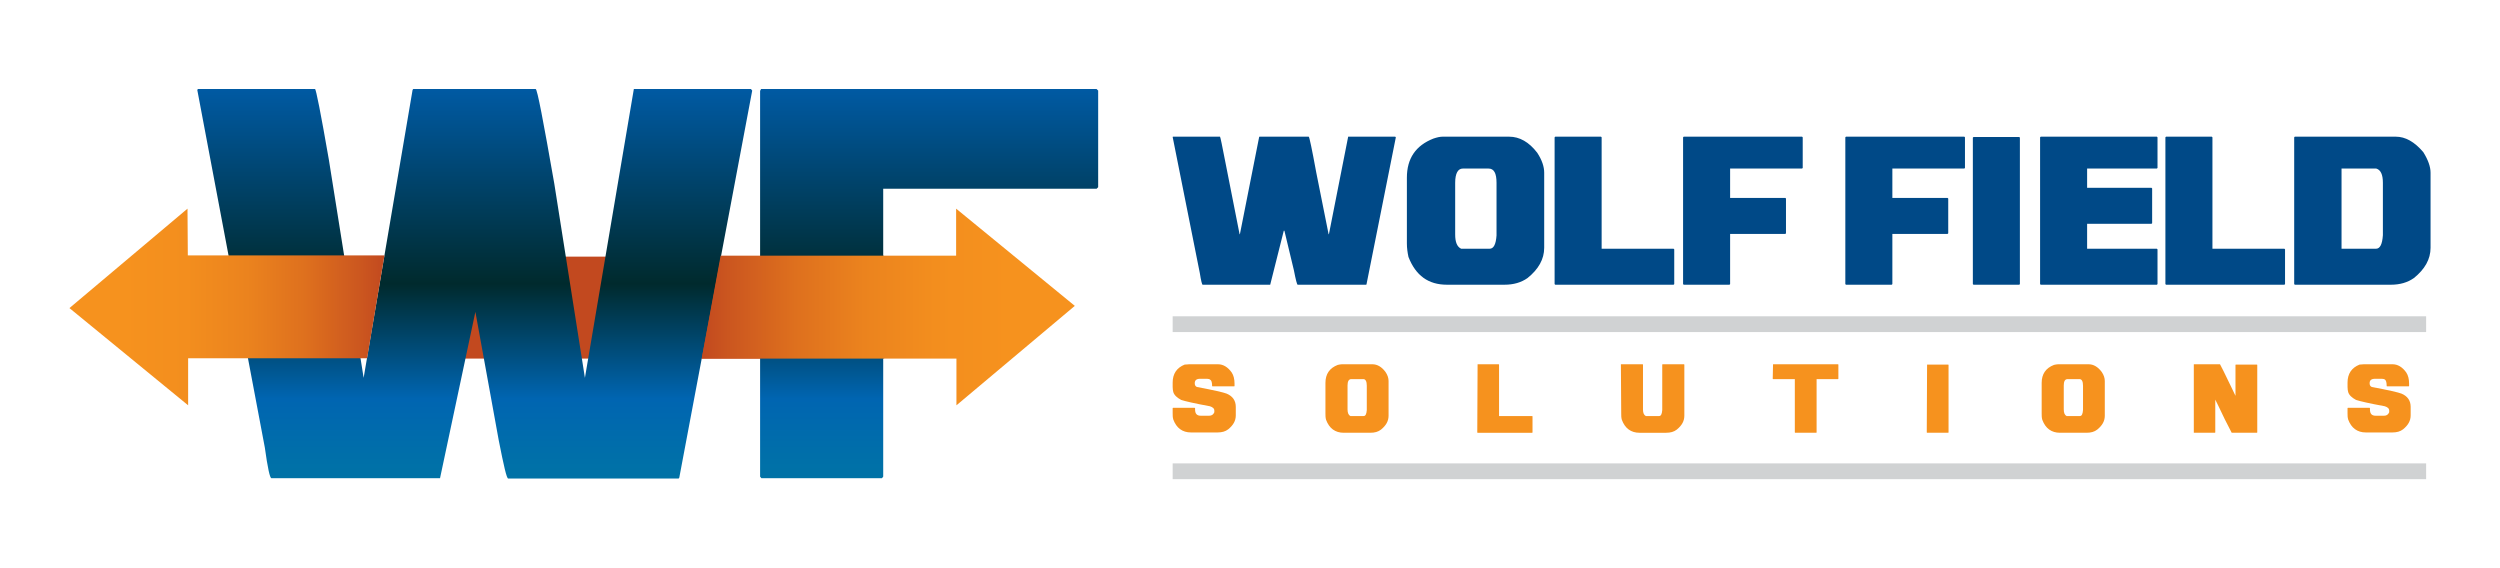 <svg xmlns="http://www.w3.org/2000/svg" xmlns:xlink="http://www.w3.org/1999/xlink" id="Layer_1" x="0px" y="0px" viewBox="0 0 792 180" style="enable-background:new 0 0 792 180;" xml:space="preserve"><style type="text/css">	.st0{fill:#C2491F;}	.st1{fill:url(#SVGID_1_);}	.st2{fill:url(#SVGID_00000156573366741090108070000008040907031705110693_);}	.st3{fill:url(#SVGID_00000023967376203760045650000004806017302370840995_);}	.st4{fill:url(#SVGID_00000114040508257395219220000006248283364122607509_);}	.st5{fill:#004987;}	.st6{fill:#F6921E;}	.st7{fill:#D0D2D3;}</style><g>	<rect x="129.6" y="81.3" class="st0" width="126" height="32.3"></rect>	<linearGradient id="SVGID_1_" gradientUnits="userSpaceOnUse" x1="150.365" y1="151.62" x2="150.365" y2="28.234">		<stop offset="3.850048e-04" style="stop-color:#0073A6"></stop>		<stop offset="0.205" style="stop-color:#0065B1"></stop>		<stop offset="0.5" style="stop-color:#002A2D"></stop>		<stop offset="1" style="stop-color:#005AA3"></stop>	</linearGradient>	<path class="st1" d="M62.5,28.5l0.2-0.3h37.1c0.3,0,1.8,7.5,4.4,22.5l11,69l15.5-91.2l0.2-0.3h38.8c0.5,0,2.4,10,5.9,30l9.7,61.5  l15.5-91.5h37.1l0.4,0.5l-23.1,122.6l-0.2,0.3h-54c-0.5,0-1.4-4-3-12.1l-7.4-40.7l-11.2,52.7H86c-0.5,0-1.2-3.2-2.1-9.7L62.5,28.5z  "></path>			<linearGradient id="SVGID_00000034777891238776254770000015629758545565158844_" gradientUnits="userSpaceOnUse" x1="294.271" y1="151.62" x2="294.271" y2="28.234">		<stop offset="3.850048e-04" style="stop-color:#0073A6"></stop>		<stop offset="0.205" style="stop-color:#0065B1"></stop>		<stop offset="0.5" style="stop-color:#002A2D"></stop>		<stop offset="1" style="stop-color:#005AA3"></stop>	</linearGradient>	<path style="fill:url(#SVGID_00000034777891238776254770000015629758545565158844_);" d="M241.1,28.2h106.3l0.5,0.5v30.6l-0.5,0.5  h-67.6v21.2l47.3,13.9l-47.3,18.7v37.4l-0.4,0.5h-38.2l-0.4-0.5V28.8L241.1,28.2z"></path>			<linearGradient id="SVGID_00000170239050961165038490000008180701242732560026_" gradientUnits="userSpaceOnUse" x1="340.453" y1="97.248" x2="222.251" y2="97.248">		<stop offset="0.171" style="stop-color:#F6921E"></stop>		<stop offset="0.374" style="stop-color:#F38E1E"></stop>		<stop offset="0.564" style="stop-color:#EB831E"></stop>		<stop offset="0.748" style="stop-color:#DE701E"></stop>		<stop offset="0.928" style="stop-color:#CB561F"></stop>		<stop offset="1" style="stop-color:#C2491F"></stop>	</linearGradient>	<polygon style="fill:url(#SVGID_00000170239050961165038490000008180701242732560026_);" points="340.5,96.9 302.9,66.1 302.9,81   228.3,81 222.3,113.6 303,113.6 303,128.4  "></polygon>			<linearGradient id="SVGID_00000076582344395074685450000012273963167728533415_" gradientUnits="userSpaceOnUse" x1="22" y1="97.248" x2="121.831" y2="97.248">		<stop offset="0.171" style="stop-color:#F6921E"></stop>		<stop offset="0.374" style="stop-color:#F38E1E"></stop>		<stop offset="0.564" style="stop-color:#EB831E"></stop>		<stop offset="0.748" style="stop-color:#DE701E"></stop>		<stop offset="0.928" style="stop-color:#CB561F"></stop>		<stop offset="1" style="stop-color:#C2491F"></stop>	</linearGradient>	<polygon style="fill:url(#SVGID_00000076582344395074685450000012273963167728533415_);" points="22,97.6 59.6,128.4 59.6,113.5   78.2,113.5 116.3,113.5 121.8,80.9 72,80.9 59.5,80.9 59.4,66.1  "></polygon>	<g>		<path class="st5" d="M371.5,43.4l0.1-0.1h14.9c0.1,0,0.7,2.9,1.8,8.6l4.4,22.3h0.1l6.1-30.8l0.1-0.1h15.6c0.2,0,1,3.8,2.4,11.4   l3.9,19.5h0.1l6.1-30.9h14.9l0.2,0.2l-9.3,46.6l-0.1,0.1h-21.7c-0.2,0-0.6-1.5-1.2-4.6l-3-12.5h-0.2l-4.3,17.1H381   c-0.2,0-0.5-1.2-0.9-3.7L371.5,43.4z"></path>		<path class="st5" d="M457,43.3h21.1c3.3,0,6.3,1.7,8.9,5.1c1.5,2.3,2.2,4.4,2.2,6.3v23.8c0,3.6-1.8,6.8-5.3,9.6   c-2,1.4-4.4,2.1-7.3,2.1h-18.2c-5.9,0-9.9-2.9-12.2-8.8c-0.3-1.4-0.5-2.8-0.5-4.3V56.3c0-6.1,2.8-10.2,8.4-12.4   C455.3,43.5,456.2,43.3,457,43.3z M461,57.9v16.4c0,2.4,0.6,3.9,1.9,4.5h9c1.3,0,2-1.4,2.2-4.2V57.9c0-3-0.8-4.5-2.5-4.5h-8.2   C461.9,53.4,461,54.9,461,57.9z"></path>		<path class="st5" d="M492.7,43.3h14.5l0.2,0.2v35.3h22.8l0.2,0.2v11l-0.2,0.2h-37.5l-0.2-0.2V43.5L492.7,43.3z"></path>		<path class="st5" d="M533.4,43.3h37.5l0.2,0.2v9.7l-0.2,0.2h-22.8v9.3h17.5l0.2,0.2v11l-0.2,0.2h-17.5v15.9l-0.2,0.2h-14.5   l-0.2-0.2V43.5L533.4,43.3z"></path>		<path class="st5" d="M584.8,43.3h37.5l0.2,0.2v9.7l-0.2,0.2h-22.8v9.3h17.5l0.2,0.2v11l-0.2,0.2h-17.5v15.9l-0.2,0.2h-14.5   l-0.2-0.2V43.5L584.8,43.3z"></path>		<path class="st5" d="M625.2,43.4h14.5l0.2,0.2v46.4l-0.2,0.2h-14.5l-0.2-0.2V43.6L625.2,43.4z"></path>		<path class="st5" d="M646.5,43.3h36.8l0.2,0.2v9.7l-0.2,0.2h-22.1v6.1h20.4l0.2,0.2v11l-0.2,0.2h-20.4v7.9h22.1l0.2,0.2v11   l-0.2,0.2h-36.8l-0.2-0.2V43.5L646.5,43.3z"></path>		<path class="st5" d="M686.2,43.3h14.5l0.2,0.2v35.3h22.8l0.2,0.2v11l-0.2,0.2h-37.5l-0.2-0.2V43.5L686.2,43.3z"></path>		<path class="st5" d="M727,43.3H759c3,0,5.9,1.6,8.7,4.9c1.5,2.4,2.3,4.6,2.3,6.5v23.8c0,3.6-1.8,6.8-5.3,9.6   c-2,1.4-4.4,2.1-7.3,2.1H727l-0.2-0.2V43.5L727,43.3z M741.8,53.4v25.4h10.9c1.3,0,2-1.4,2.2-4.3V57.9c0-2.6-0.7-4.1-2.1-4.5   H741.8z"></path>		<g>			<path class="st6" d="M376.7,115.4h9.2c1.6,0,3.1,0.9,4.3,2.6c0.6,0.9,0.9,2.1,0.9,3.5v0.8l-0.1,0.1h-6.9l-0.1-0.1    c0-1.1-0.2-1.8-0.6-2c-0.2-0.2-0.6-0.3-1-0.3h-2.2c-1.2,0-1.7,0.5-1.7,1.4v0c0,0.6,0.2,1,0.7,1.2c5.3,1,8.4,1.7,9.4,2.1    c1.9,0.8,2.9,2.2,2.9,4.2v2.7c0,1.7-0.8,3.1-2.4,4.4c-0.9,0.7-2,1-3.4,1h-8.4c-2.7,0-4.6-1.4-5.6-4.1c-0.2-0.7-0.2-1.3-0.2-2    v-1.6l0.1-0.1h6.9l0.1,0.1v0.4c0,1.4,0.6,2,1.8,2h2.7c0.8,0,1.3-0.4,1.6-1.1v-0.5c0-0.7-0.5-1.1-1.4-1.4c-4.9-0.9-7.9-1.6-9.1-2    c-1.3-0.7-2.2-1.5-2.5-2.5c-0.1-0.4-0.2-0.9-0.2-1.6v-1.4c0-2.8,1.3-4.7,3.8-5.7C375.9,115.5,376.4,115.4,376.7,115.4z"></path>			<path class="st6" d="M425.1,115.4h9.7c1.5,0,2.9,0.8,4.1,2.4c0.7,1,1,2,1,2.9v11c0,1.7-0.8,3.1-2.4,4.4c-0.9,0.7-2,1-3.4,1h-8.4    c-2.7,0-4.6-1.4-5.6-4.1c-0.2-0.7-0.2-1.3-0.2-2v-9.7c0-2.8,1.3-4.7,3.9-5.7C424.3,115.5,424.7,115.4,425.1,115.4z M426.9,122.1    v7.6c0,1.1,0.3,1.8,0.9,2.1h4.2c0.6,0,0.9-0.6,1-1.9v-7.7c0-1.4-0.4-2.1-1.1-2.1h-3.8C427.3,120.1,426.9,120.8,426.9,122.1z"></path>			<path class="st6" d="M468.1,115.4h6.7l0.1,0.1v16.3h10.5l0.1,0.1v5.1l-0.1,0.1h-17.3L468,137L468.1,115.4L468.1,115.4z"></path>			<path class="st6" d="M513.5,115.4h6.9l0.1,0.1v14.3c0,1,0.3,1.7,0.9,2h4.2c0.6,0,0.9-0.6,1-1.9v-14.4l0.1-0.1h6.8l0.1,0.1v16.2    c0,1.7-0.8,3.1-2.4,4.4c-0.9,0.7-2,1-3.4,1h-8.4c-2.7,0-4.6-1.4-5.6-4.1c-0.2-0.7-0.2-1.3-0.2-2L513.5,115.4L513.5,115.4z"></path>			<path class="st6" d="M561.7,115.4h20.6l0.1,0.1v4.5l-0.1,0.1h-6.8V137l-0.1,0.1h-6.7l-0.1-0.1v-16.9h-6.9l-0.1-0.1L561.7,115.4    L561.7,115.4z"></path>			<path class="st6" d="M610.5,115.5h6.7l0.1,0.1V137l-0.1,0.1h-6.7l-0.1-0.1L610.5,115.5L610.5,115.5z"></path>			<path class="st6" d="M652,115.4h9.7c1.5,0,2.9,0.8,4.1,2.4c0.7,1,1,2,1,2.9v11c0,1.7-0.8,3.1-2.4,4.4c-0.9,0.7-2,1-3.4,1h-8.4    c-2.7,0-4.6-1.4-5.6-4.1c-0.2-0.7-0.2-1.3-0.2-2v-9.7c0-2.8,1.3-4.7,3.9-5.7C651.2,115.5,651.6,115.4,652,115.4z M653.8,122.1    v7.6c0,1.1,0.3,1.8,0.9,2.1h4.2c0.6,0,0.9-0.6,1-1.9v-7.7c0-1.4-0.4-2.1-1.1-2.1H655C654.2,120.1,653.8,120.8,653.8,122.1z"></path>			<path class="st6" d="M695,115.4h8.3c0.2,0.3,1.5,2.9,3.8,7.7l1.1,2.3h0v-9.8l0.1-0.1h6.7l0.1,0.1V137l-0.1,0.1h-8l-2.2-4.3    c-1.7-3.6-2.7-5.6-3-6.2V137l-0.1,0.1H695L695,137L695,115.4L695,115.4z"></path>			<path class="st6" d="M748.8,115.4h9.2c1.6,0,3.1,0.9,4.3,2.6c0.6,0.9,0.9,2.1,0.9,3.5v0.8l-0.1,0.1h-6.9l-0.1-0.1    c0-1.1-0.2-1.8-0.5-2c-0.2-0.2-0.6-0.3-1-0.3h-2.2c-1.2,0-1.7,0.5-1.7,1.4v0c0,0.6,0.2,1,0.7,1.2c5.3,1,8.4,1.7,9.4,2.1    c1.9,0.8,2.9,2.2,2.9,4.2v2.7c0,1.7-0.8,3.1-2.4,4.4c-0.9,0.7-2,1-3.4,1h-8.4c-2.7,0-4.6-1.4-5.6-4.1c-0.2-0.7-0.2-1.3-0.2-2    v-1.6l0.1-0.1h6.9l0.1,0.1v0.4c0,1.4,0.6,2,1.8,2h2.7c0.8,0,1.3-0.4,1.6-1.1v-0.5c0-0.7-0.5-1.1-1.4-1.4c-4.9-0.9-7.9-1.6-9.1-2    c-1.3-0.7-2.2-1.5-2.5-2.5c-0.1-0.4-0.2-0.9-0.2-1.6v-1.4c0-2.8,1.3-4.7,3.8-5.7C748,115.5,748.5,115.4,748.8,115.4z"></path>		</g>		<rect x="371.5" y="100.2" class="st7" width="397.1" height="5"></rect>		<rect x="371.5" y="146.8" class="st7" width="397.1" height="5"></rect>	</g></g></svg>